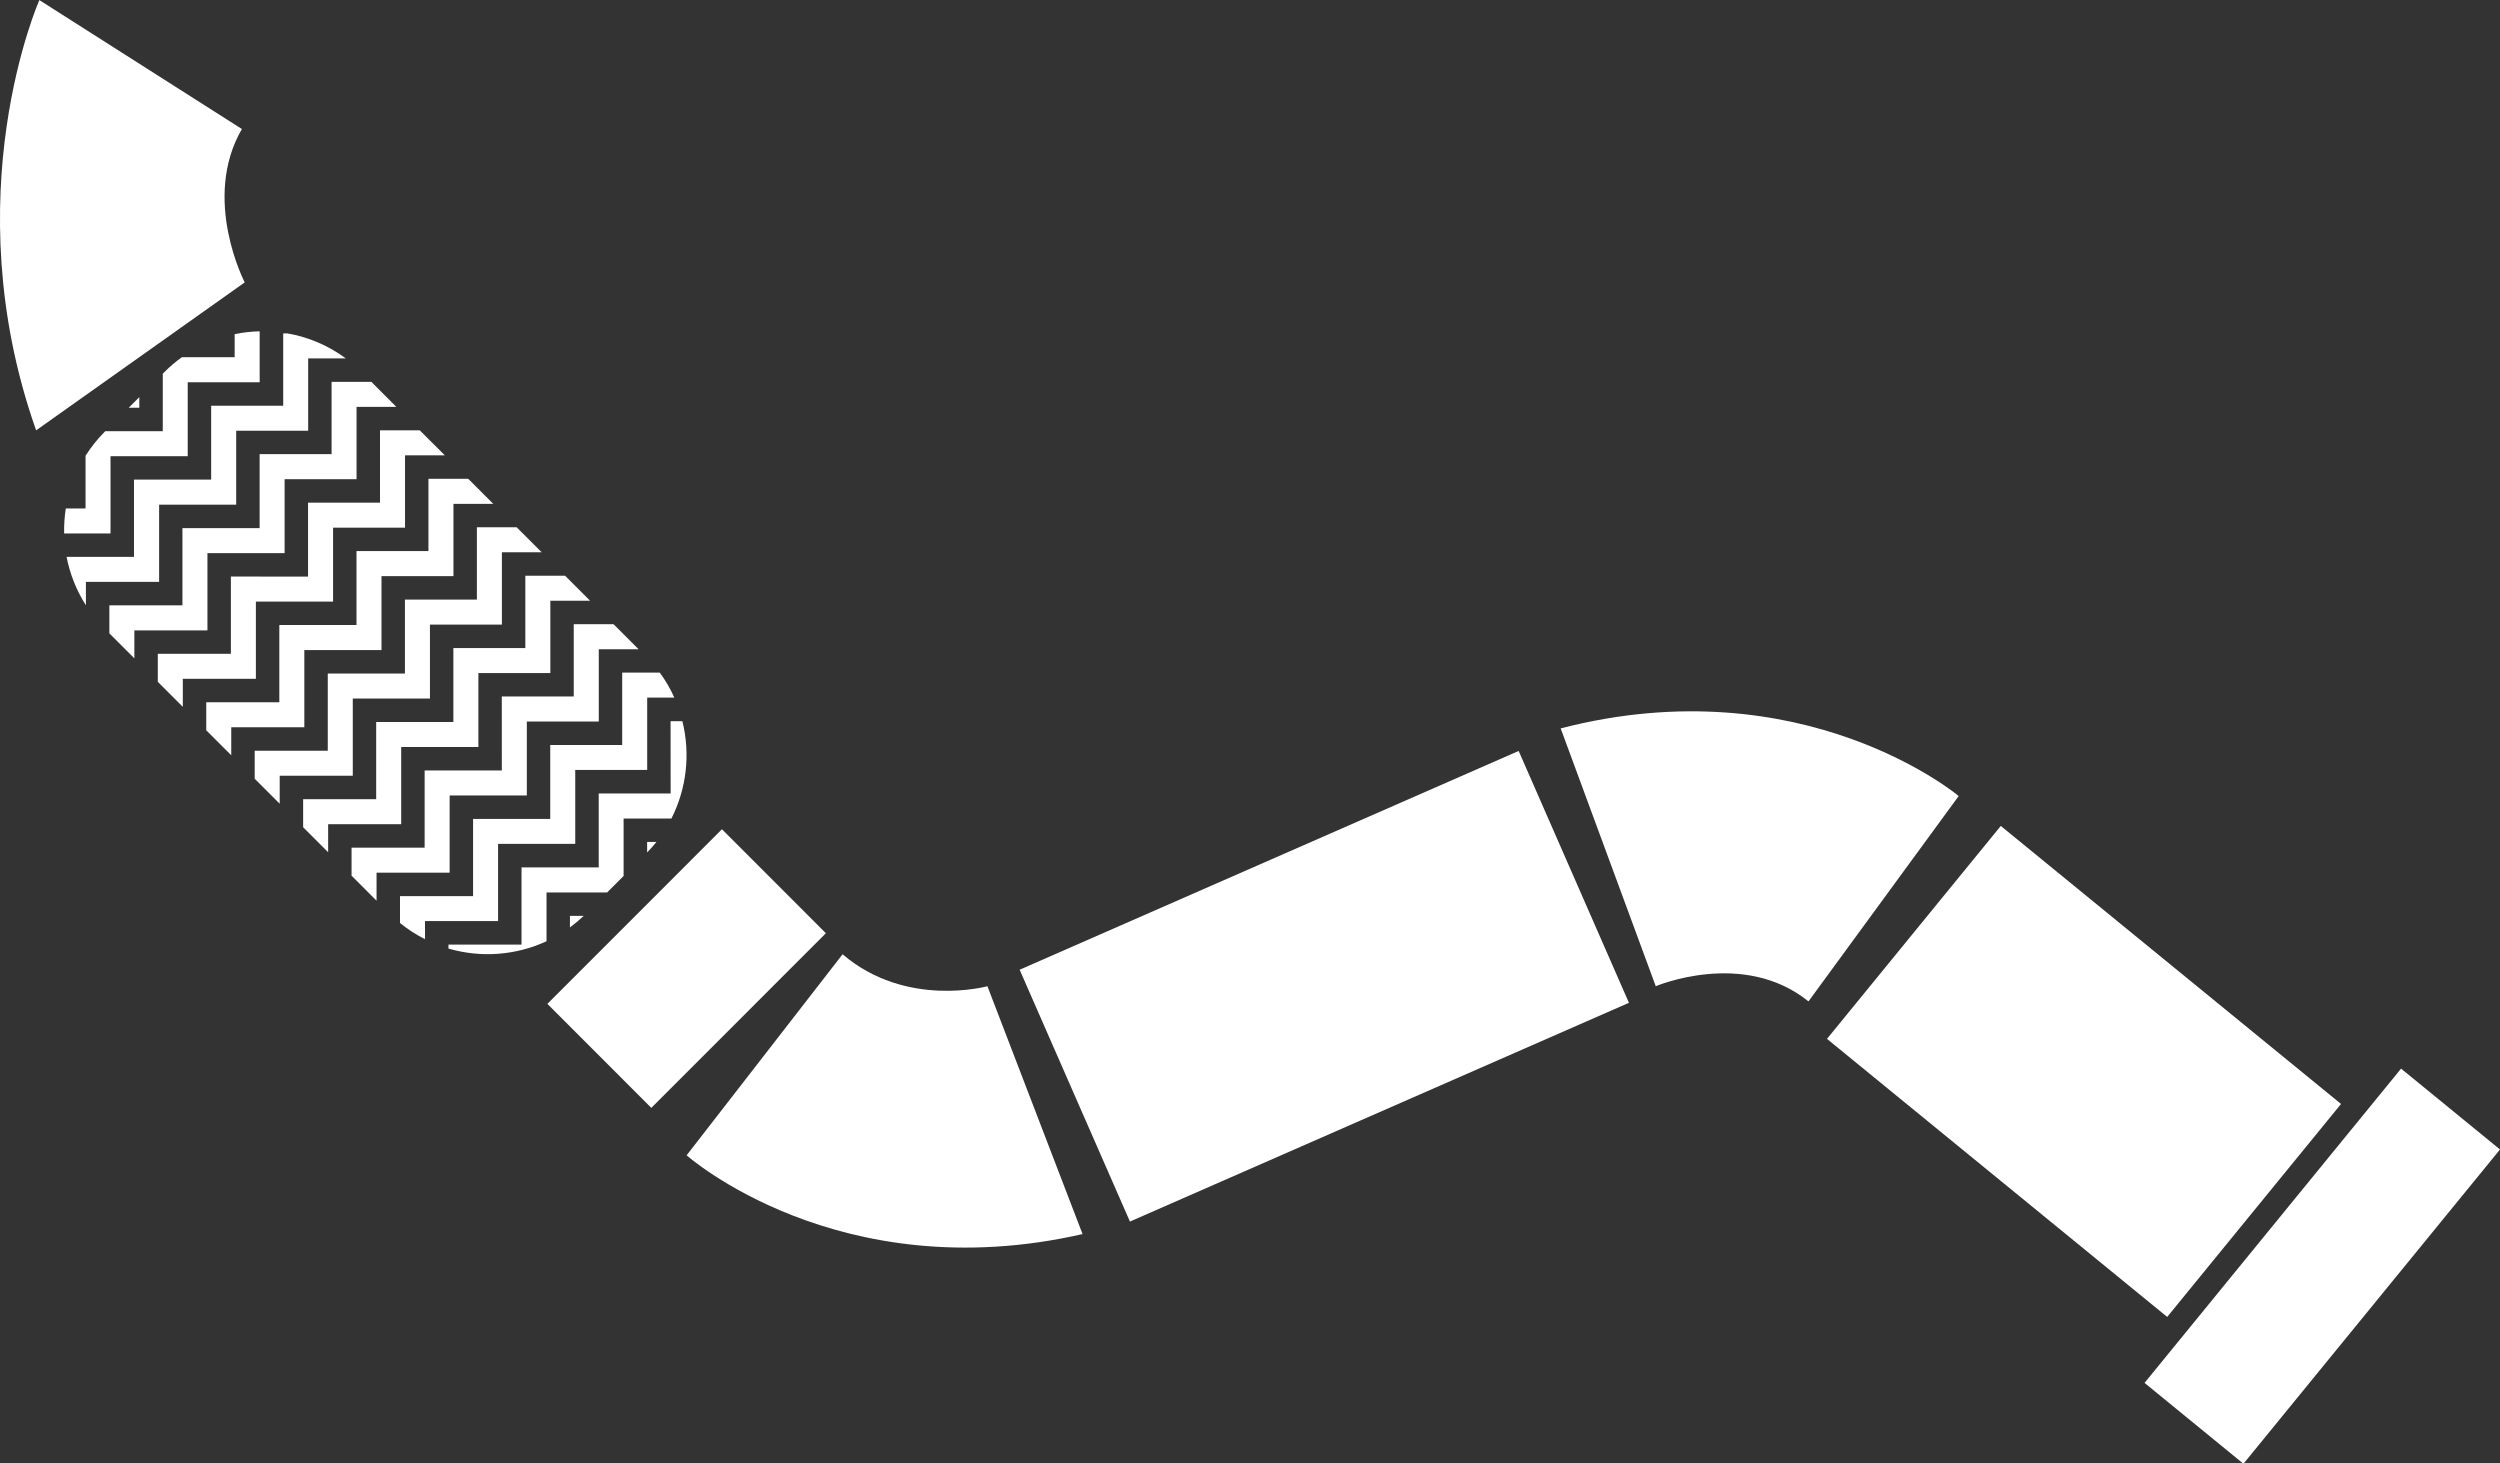 <svg width="82" height="48" viewBox="0 0 82 48" fill="none" xmlns="http://www.w3.org/2000/svg">
<rect x="0" y="0" width="82" height="48" fill="#333333" stroke="none"/>
<g clip-path="url(#clip0_100_137)">
<path d="M76.786 36.21L65.626 27.091L59.925 34.075L71.084 43.195L76.786 36.21Z" fill="white"/>
<path d="M49.812 24.631L33.444 31.807L37.062 40.067L53.429 32.892L49.812 24.631Z" fill="white"/>
<path d="M51.19 23.891L54.309 32.348C54.309 32.348 57.183 31.122 59.318 32.846L64.245 26.11C64.245 26.11 59.154 21.834 51.19 23.891Z" fill="white"/>
<path d="M35.508 40.478L32.387 32.348C32.387 32.348 29.722 33.085 27.637 31.3L22.521 37.894C22.521 37.894 27.488 42.305 35.508 40.478Z" fill="white"/>
<path d="M18.819 20.474V22.845H16.459L16.46 25.271H13.928V27.804H11.531V28.722L12.351 29.543V28.624H14.748V26.091H17.28V23.666H19.64V21.295H20.945L20.125 20.474H18.819Z" fill="white"/>
<path d="M21.997 26.025H19.638V28.451H17.106V30.984H14.709V31.113C15.775 31.424 16.918 31.338 17.926 30.873V29.272H19.915L20.454 28.732V26.847H22.023C22.522 25.86 22.649 24.727 22.382 23.655H21.995L21.997 26.025Z" fill="white"/>
<path d="M18.694 30.419C18.853 30.302 19.003 30.176 19.145 30.04H18.694V30.419Z" fill="white"/>
<path d="M13.159 27.034V24.501H15.691V22.076H18.051V19.705H19.356L18.536 18.885H17.231V21.256H14.871V23.681H12.339V26.213H9.943V27.133L10.763 27.953V27.034H13.159Z" fill="white"/>
<path d="M21.226 27.96C21.333 27.85 21.435 27.735 21.531 27.616H21.226V27.96Z" fill="white"/>
<path d="M20.408 24.436H18.048V26.861H15.517V29.393H13.12V30.275C13.373 30.481 13.649 30.658 13.94 30.805V30.211H16.337V27.678H18.868V25.253H21.228V22.882H22.118C21.988 22.592 21.828 22.317 21.64 22.061H20.408V24.436Z" fill="white"/>
<path d="M3.625 14.963H6.157V12.538H8.517V10.867C8.242 10.873 7.967 10.904 7.697 10.96V11.717H5.965C5.764 11.861 5.575 12.021 5.401 12.196L5.339 12.257V14.143H3.453L3.432 14.164C3.195 14.402 2.985 14.665 2.806 14.949V16.677H2.158C2.116 16.949 2.098 17.223 2.104 17.497H3.625V14.963Z" fill="white"/>
<path d="M4.569 13.027L4.222 13.373H4.569V13.027Z" fill="white"/>
<path d="M5.219 19.086V16.553H7.747V14.128H10.108V11.756H11.343C10.778 11.338 10.123 11.057 9.43 10.936H9.289V13.307H6.926V15.732H4.395V18.265H2.184C2.293 18.83 2.509 19.369 2.818 19.854V19.086H5.219Z" fill="white"/>
<path d="M9.982 23.855V21.322H12.513V18.897H14.873V16.526H16.178L15.359 15.705H14.053V18.076H11.693V20.501H9.162V23.035H6.765V23.953L7.585 24.774V23.855H9.982Z" fill="white"/>
<path d="M8.393 22.265V19.732H10.925V17.307H13.285V14.935H14.59L13.769 14.115H12.464V16.487H10.104V18.912L7.573 18.911V21.444H5.176V22.364L5.996 23.184V22.265H8.393Z" fill="white"/>
<path d="M6.804 20.676V18.142H9.335V15.717H11.695V13.346H13L12.181 12.525H10.876V14.896H8.516V17.322H5.984V19.855H3.587V20.773L4.407 21.594V20.676H6.804Z" fill="white"/>
<path d="M11.571 25.445V22.912H14.102V20.486H16.462V18.115H17.768L16.947 17.295H15.642V19.666H13.282V22.091H10.751V24.624H8.354V25.543L9.174 26.363V25.445H11.571Z" fill="white"/>
<path d="M23.68 27.199L17.954 32.927L21.363 36.338L27.089 30.61L23.68 27.199Z" fill="white"/>
<path d="M78.755 35.051L70.341 45.359L73.585 48.011L82 37.703L78.755 35.051Z" fill="white"/>
<path d="M1.185 14.115L8.027 9.262C8.027 9.262 6.602 6.526 7.934 4.232L1.291 0.003C1.291 0.003 -1.543 6.396 1.185 14.115Z" fill="white"/>
</g>
<defs>
<clipPath id="clip0_100_137">
<rect width="82" height="48" fill="white"/>
</clipPath>
</defs>
</svg>

